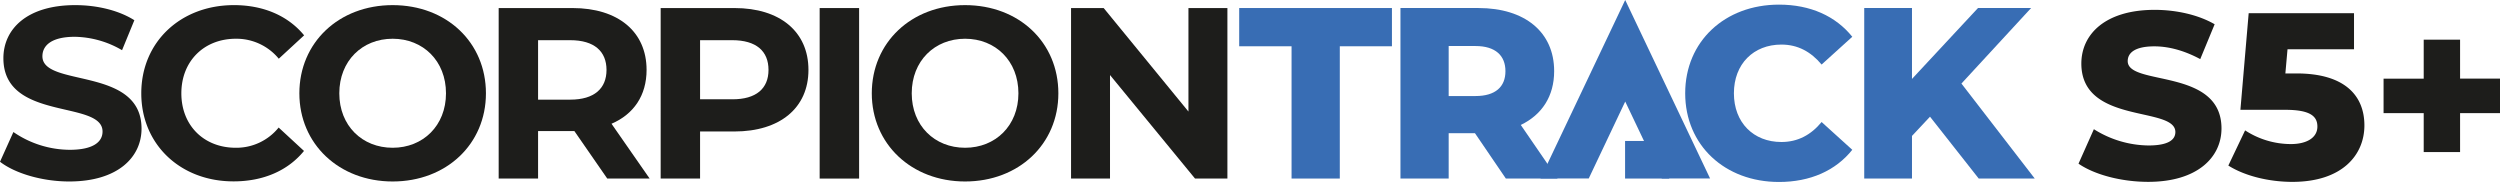 <svg viewBox="0 0 1015.15 73.89" xmlns="http://www.w3.org/2000/svg"><defs><style>.cls-1{fill:#1d1d1b;}.cls-2{fill:#386db4;}</style></defs><g data-name="Layer 2" id="Layer_2"><g id="Artwork"><g id="Main"><path d="M0,65.68,5.44,53.61a40.69,40.69,0,0,0,22.85,7.22c9.49,0,13.35-3.16,13.35-7.42,0-12.95-40.26-4-40.26-29.77,0-11.77,9.5-21.56,29.18-21.56,8.71,0,17.61,2.08,24,6.13l-5,12.17a39.09,39.09,0,0,0-19.19-5.44c-9.49,0-13.15,3.56-13.15,7.91,0,12.76,40.25,4,40.25,29.38,0,11.57-9.59,21.46-29.37,21.46C17.21,73.69,6.13,70.43,0,65.68Z" class="cls-1"></path><path d="M57.37,37.89C57.37,17,73.39,2.08,95,2.08c12,0,22,4.35,28.49,12.27l-10.29,9.49a22.27,22.27,0,0,0-17.41-8.11c-12.95,0-22.15,9.1-22.15,22.16S82.79,60,95.74,60a22.06,22.06,0,0,0,17.41-8.21l10.29,9.5c-6.53,8-16.52,12.36-28.59,12.36C73.39,73.69,57.37,58.76,57.37,37.89Z" class="cls-1"></path><path d="M121.56,37.89c0-20.58,16-35.81,37.88-35.81s37.88,15.13,37.88,35.81-16.12,35.8-37.88,35.8S121.56,58.46,121.56,37.89Zm59.54,0c0-13.16-9.3-22.16-21.66-22.16s-21.66,9-21.66,22.16S147.08,60,159.44,60,181.1,51,181.1,37.89Z" class="cls-1"></path><path d="M246.58,72.5,233.23,53.22H218.49V72.5h-16V3.27h30c18.49,0,30.06,9.59,30.06,25.12,0,10.39-5.24,18-14.24,21.86L263.79,72.5Zm-15-56.18H218.49V40.46h13.06c9.79,0,14.73-4.55,14.73-12.07S241.34,16.32,231.55,16.32Z" class="cls-1"></path><path d="M328.28,28.39c0,15.43-11.57,25-30.07,25H284.27V72.5h-16V3.27h30C316.71,3.27,328.28,12.86,328.28,28.39Zm-16.22,0c0-7.62-4.95-12.07-14.74-12.07H284.27v24h13.05C307.11,40.36,312.06,35.91,312.06,28.39Z" class="cls-1"></path><rect height="69.24" width="16.02" y="3.27" x="332.83" class="cls-1"></rect><path d="M354,37.89c0-20.58,16-35.81,37.88-35.81s37.88,15.13,37.88,35.81-16.12,35.8-37.88,35.8S354,58.46,354,37.89Zm59.54,0c0-13.16-9.3-22.16-21.66-22.16s-21.66,9-21.66,22.16S379.52,60,391.88,60,413.54,51,413.54,37.89Z" class="cls-1"></path><polygon points="498.4 3.27 498.4 72.5 485.25 72.5 450.73 30.47 450.73 72.5 434.91 72.5 434.91 3.27 448.16 3.27 482.58 45.3 482.58 3.27 498.4 3.27" class="cls-1"></polygon><polygon points="524.45 18.79 503.19 18.79 503.19 3.26 565.21 3.26 565.21 18.79 544.04 18.79 544.04 72.5 524.45 72.5 524.45 18.79" class="cls-2"></polygon><path d="M598.93,54.1H588.25V72.5H568.67V3.26h31.65c18.89,0,30.76,9.79,30.76,25.62,0,10.19-4.94,17.71-13.55,21.86L632.47,72.5h-21Zm.2-35.41H588.25V39h10.88c8.11,0,12.17-3.76,12.17-10.09S607.24,18.69,599.13,18.69Z" class="cls-2"></path><path d="M684.29,37.88c0-21.07,16.12-36,38.08-36,12.76,0,23,4.65,29.77,13.05L739.68,26.21C735.33,21,730,18.1,723.36,18.1,712,18.1,704.07,26,704.07,37.88S712,57.66,723.36,57.66c6.63,0,12-2.86,16.32-8.11l12.46,11.28c-6.72,8.41-17,13.06-29.77,13.06C700.41,73.89,684.29,59,684.29,37.88Z" class="cls-2"></path><polygon points="783.7 47.38 776.38 55.19 776.38 72.5 756.99 72.5 756.99 3.26 776.38 3.26 776.38 32.05 803.18 3.26 824.75 3.26 796.46 33.93 826.23 72.5 803.48 72.5 783.7 47.38" class="cls-2"></polygon><polygon points="659.94 10.08 687.55 68.16 677.54 68.16 659.94 31.14 642.38 68.16 632.36 68.16 659.94 10.08" class="cls-2"></polygon><polygon points="659.94 10.08 656.03 11.94 680.71 63.83 680.27 63.83 659.93 21.06 639.64 63.83 639.21 63.83 663.85 11.94 659.94 10.08 656.03 11.94 659.94 10.08 656.03 8.23 625.52 72.48 645.12 72.48 659.94 41.23 674.81 72.48 694.4 72.48 659.93 0 656.03 8.23 659.94 10.08" class="cls-2"></polygon><rect height="15.26" width="17.91" y="57.24" x="659.88" class="cls-2"></rect></g><path d="M844,66.46l6.24-14a42.31,42.31,0,0,0,22.15,6.61c7.87,0,10.94-2.2,10.94-5.46,0-10.65-38.18-2.88-38.18-27.82C845.18,13.8,855,4,874.92,4c8.72,0,17.74,2,24.36,5.85L893.43,24c-6.43-3.45-12.76-5.18-18.61-5.18-8,0-10.84,2.69-10.84,6,0,10.27,38.08,2.59,38.08,27.34,0,11.7-9.78,21.68-29.73,21.68C861.3,73.85,850.36,70.87,844,66.46Z" class="cls-1"></path><path d="M960.09,50.92c0,12-9,22.93-29.25,22.93-9.3,0-19.18-2.31-26-6.62l6.81-14.29a34.09,34.09,0,0,0,18.6,5.56c6.43,0,10.75-2.59,10.75-7.1,0-4.12-2.79-6.81-13-6.81H909.74L913.1,5.36h42.77V20h-27L928,29.82h4.51C952.32,29.82,960.09,39,960.09,50.92Z" class="cls-1"></path><path d="M1015.15,45.93H998.94V61.76H984.17V45.93h-16.3v-14h16.3V16.1h14.77V31.93h16.21Z" class="cls-1"></path></g></g></svg>